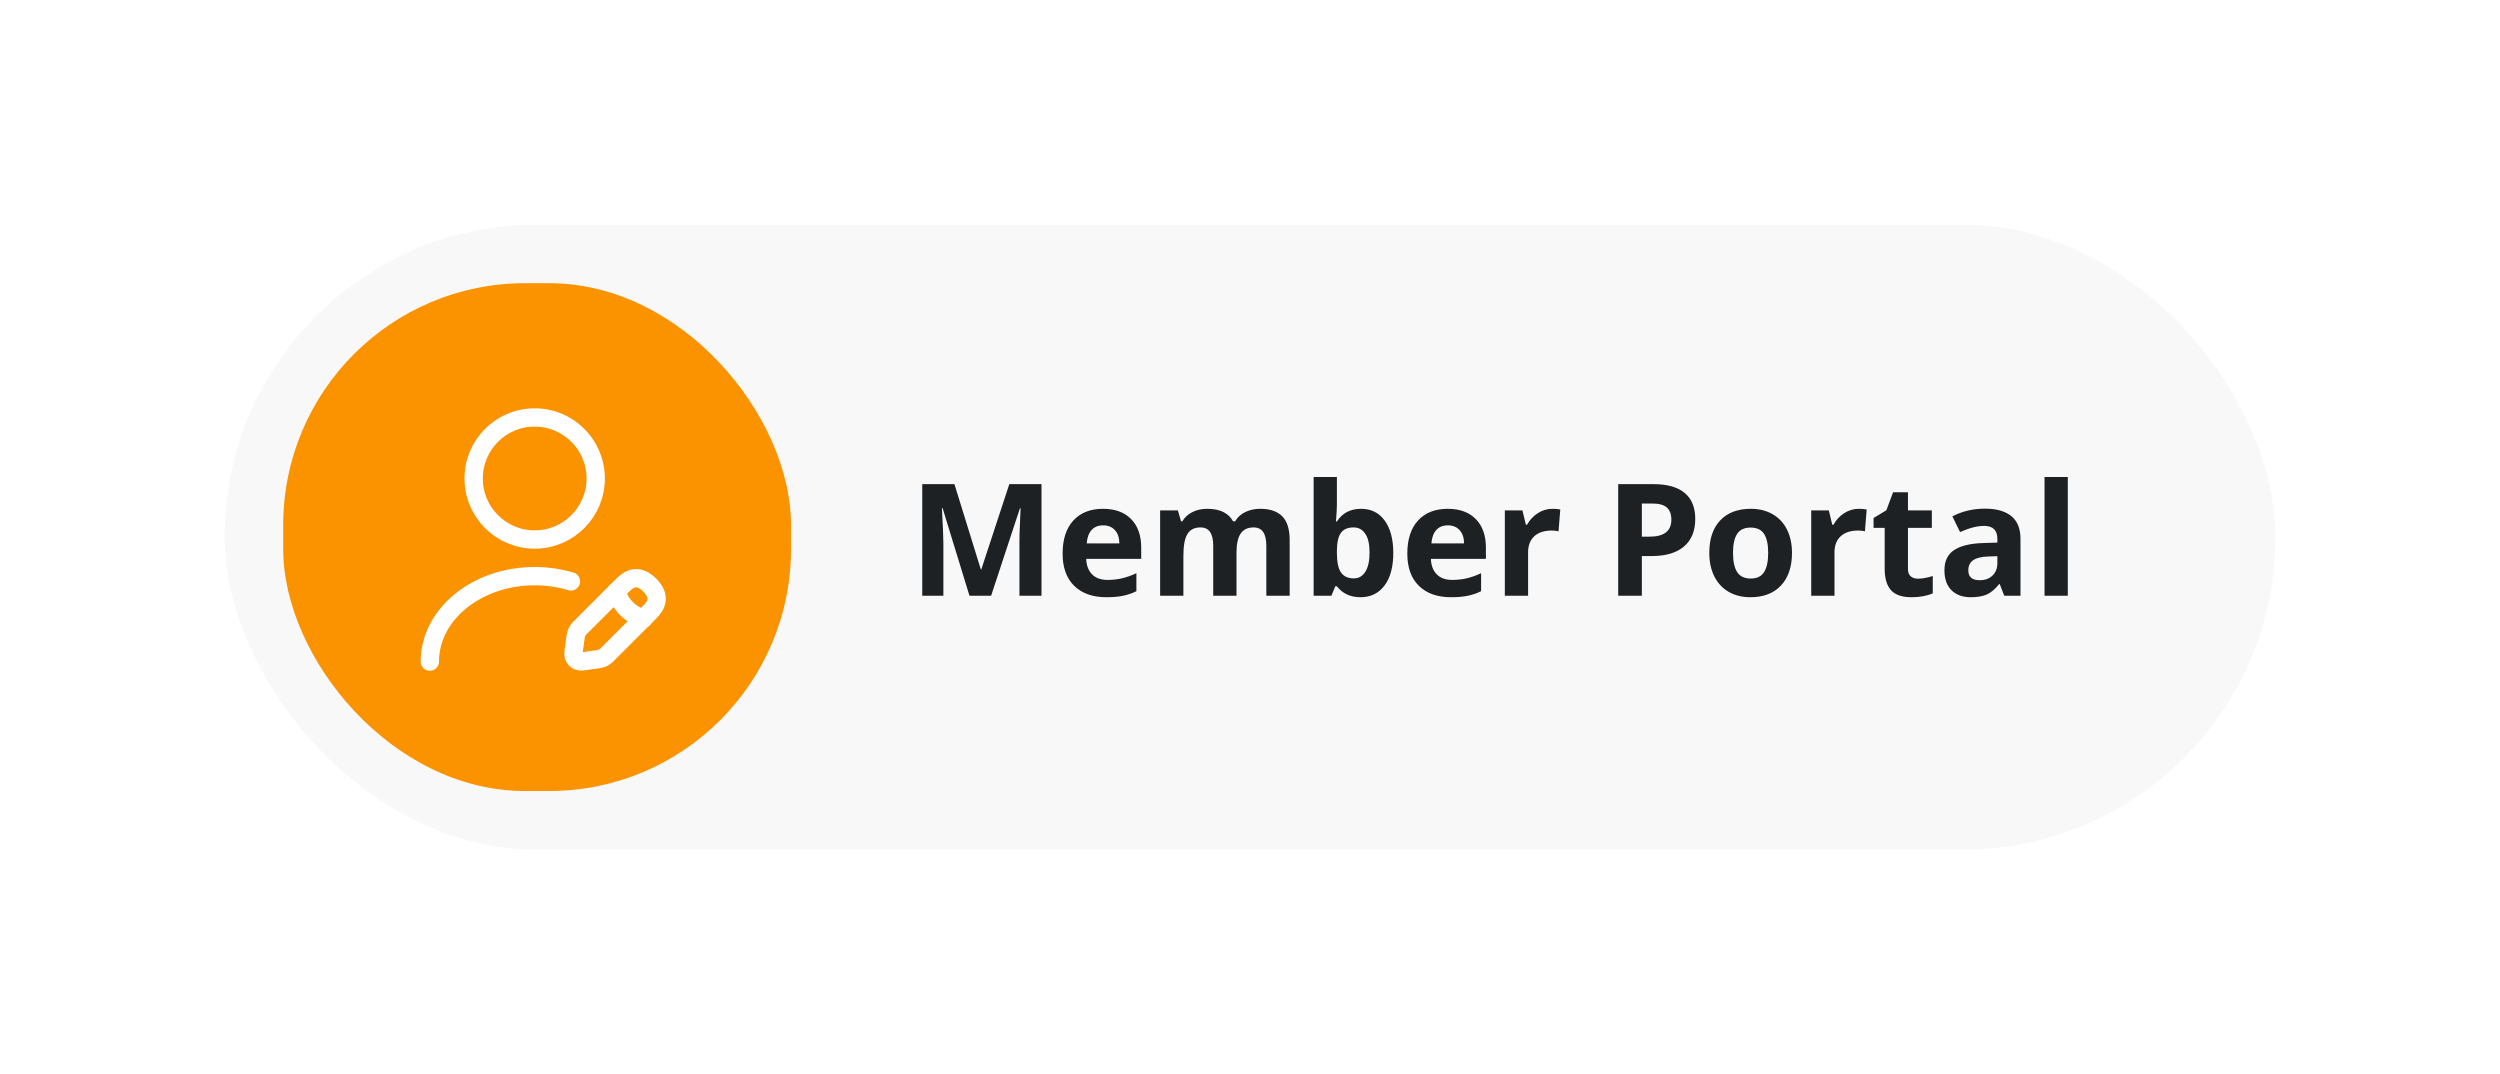 <?xml version="1.0" encoding="UTF-8"?>
<svg xmlns="http://www.w3.org/2000/svg" width="256" height="110" viewBox="0 0 256 110" fill="none">
  <g filter="url(#filter0_bd_1248_1785)">
    <rect x="23" y="11" width="210" height="64" rx="32" fill="#F8F8F8"></rect>
    <rect x="29" y="17" width="52" height="52" rx="24.762" fill="#FB9200"></rect>
    <path d="M54.752 43.248C58.204 43.248 61.002 40.449 61.002 36.998C61.002 33.546 58.204 30.748 54.752 30.748C51.3 30.748 48.502 33.546 48.502 36.998C48.502 40.449 51.3 43.248 54.752 43.248Z" stroke="white" stroke-width="1.875" stroke-linecap="round" stroke-linejoin="round"></path>
    <path d="M63.764 47.923L59.339 52.348C59.164 52.523 59.002 52.848 58.964 53.085L58.727 54.773C58.639 55.385 59.064 55.81 59.677 55.723L61.364 55.485C61.602 55.448 61.939 55.285 62.102 55.11L66.527 50.685C67.289 49.923 67.652 49.035 66.527 47.91C65.414 46.798 64.527 47.16 63.764 47.923Z" stroke="white" stroke-width="1.875" stroke-miterlimit="10" stroke-linecap="round" stroke-linejoin="round"></path>
    <path d="M63.127 48.56C63.502 49.91 64.551 50.96 65.901 51.335" stroke="white" stroke-width="1.875" stroke-miterlimit="10" stroke-linecap="round" stroke-linejoin="round"></path>
    <path d="M44.015 55.748C44.015 50.91 48.827 46.998 54.752 46.998C56.052 46.998 57.302 47.185 58.465 47.535" stroke="white" stroke-width="1.875" stroke-linecap="round" stroke-linejoin="round"></path>
    <path d="M99.273 49L96.523 40.039H96.453C96.552 41.862 96.602 43.078 96.602 43.688V49H94.438V37.578H97.734L100.438 46.312H100.484L103.352 37.578H106.648V49H104.391V43.594C104.391 43.339 104.393 43.044 104.398 42.711C104.409 42.378 104.445 41.492 104.508 40.055H104.438L101.492 49H99.273ZM112.961 41.797C112.456 41.797 112.06 41.958 111.773 42.281C111.487 42.599 111.323 43.052 111.281 43.641H114.625C114.615 43.052 114.461 42.599 114.164 42.281C113.867 41.958 113.466 41.797 112.961 41.797ZM113.297 49.156C111.891 49.156 110.792 48.768 110 47.992C109.208 47.216 108.812 46.117 108.812 44.695C108.812 43.232 109.177 42.102 109.906 41.305C110.641 40.503 111.654 40.102 112.945 40.102C114.18 40.102 115.141 40.453 115.828 41.156C116.516 41.859 116.859 42.831 116.859 44.07V45.227H111.227C111.253 45.904 111.453 46.432 111.828 46.812C112.203 47.193 112.729 47.383 113.406 47.383C113.932 47.383 114.43 47.328 114.898 47.219C115.367 47.109 115.857 46.935 116.367 46.695V48.539C115.951 48.747 115.505 48.901 115.031 49C114.557 49.104 113.979 49.156 113.297 49.156ZM126.617 49H124.234V43.898C124.234 43.268 124.128 42.797 123.914 42.484C123.706 42.167 123.375 42.008 122.922 42.008C122.312 42.008 121.87 42.232 121.594 42.68C121.318 43.128 121.18 43.865 121.18 44.891V49H118.797V40.266H120.617L120.938 41.383H121.07C121.305 40.982 121.643 40.669 122.086 40.445C122.529 40.216 123.036 40.102 123.609 40.102C124.917 40.102 125.802 40.529 126.266 41.383H126.477C126.711 40.977 127.055 40.661 127.508 40.438C127.966 40.214 128.482 40.102 129.055 40.102C130.044 40.102 130.792 40.357 131.297 40.867C131.807 41.372 132.062 42.185 132.062 43.305V49H129.672V43.898C129.672 43.268 129.565 42.797 129.352 42.484C129.143 42.167 128.812 42.008 128.359 42.008C127.776 42.008 127.339 42.216 127.047 42.633C126.76 43.05 126.617 43.711 126.617 44.617V49ZM139.375 40.102C140.406 40.102 141.214 40.505 141.797 41.312C142.38 42.115 142.672 43.216 142.672 44.617C142.672 46.06 142.37 47.177 141.766 47.969C141.167 48.76 140.349 49.156 139.312 49.156C138.286 49.156 137.482 48.784 136.898 48.039H136.734L136.336 49H134.516V36.844H136.898V39.672C136.898 40.031 136.867 40.607 136.805 41.398H136.898C137.456 40.534 138.281 40.102 139.375 40.102ZM138.609 42.008C138.021 42.008 137.591 42.19 137.32 42.555C137.049 42.914 136.909 43.51 136.898 44.344V44.602C136.898 45.539 137.036 46.211 137.312 46.617C137.594 47.023 138.036 47.227 138.641 47.227C139.13 47.227 139.518 47.003 139.805 46.555C140.096 46.102 140.242 45.445 140.242 44.586C140.242 43.727 140.096 43.083 139.805 42.656C139.513 42.224 139.115 42.008 138.609 42.008ZM148.258 41.797C147.753 41.797 147.357 41.958 147.07 42.281C146.784 42.599 146.62 43.052 146.578 43.641H149.922C149.911 43.052 149.758 42.599 149.461 42.281C149.164 41.958 148.763 41.797 148.258 41.797ZM148.594 49.156C147.188 49.156 146.089 48.768 145.297 47.992C144.505 47.216 144.109 46.117 144.109 44.695C144.109 43.232 144.474 42.102 145.203 41.305C145.938 40.503 146.951 40.102 148.242 40.102C149.477 40.102 150.438 40.453 151.125 41.156C151.812 41.859 152.156 42.831 152.156 44.07V45.227H146.523C146.549 45.904 146.75 46.432 147.125 46.812C147.5 47.193 148.026 47.383 148.703 47.383C149.229 47.383 149.727 47.328 150.195 47.219C150.664 47.109 151.154 46.935 151.664 46.695V48.539C151.247 48.747 150.802 48.901 150.328 49C149.854 49.104 149.276 49.156 148.594 49.156ZM158.969 40.102C159.292 40.102 159.56 40.125 159.773 40.172L159.594 42.406C159.401 42.354 159.167 42.328 158.891 42.328C158.13 42.328 157.536 42.523 157.109 42.914C156.688 43.305 156.477 43.852 156.477 44.555V49H154.094V40.266H155.898L156.25 41.734H156.367C156.638 41.245 157.003 40.852 157.461 40.555C157.924 40.253 158.427 40.102 158.969 40.102ZM168.125 42.953H168.922C169.667 42.953 170.224 42.807 170.594 42.516C170.964 42.219 171.148 41.789 171.148 41.227C171.148 40.659 170.992 40.24 170.68 39.969C170.372 39.698 169.888 39.562 169.227 39.562H168.125V42.953ZM173.594 41.141C173.594 42.37 173.208 43.31 172.438 43.961C171.672 44.612 170.581 44.938 169.164 44.938H168.125V49H165.703V37.578H169.352C170.737 37.578 171.789 37.878 172.508 38.477C173.232 39.07 173.594 39.958 173.594 41.141ZM177.461 44.617C177.461 45.482 177.602 46.135 177.883 46.578C178.169 47.021 178.633 47.242 179.273 47.242C179.909 47.242 180.365 47.023 180.641 46.586C180.922 46.143 181.062 45.487 181.062 44.617C181.062 43.753 180.922 43.104 180.641 42.672C180.359 42.24 179.898 42.023 179.258 42.023C178.622 42.023 178.164 42.24 177.883 42.672C177.602 43.099 177.461 43.747 177.461 44.617ZM183.5 44.617C183.5 46.039 183.125 47.151 182.375 47.953C181.625 48.755 180.581 49.156 179.242 49.156C178.404 49.156 177.664 48.974 177.023 48.609C176.383 48.24 175.891 47.711 175.547 47.023C175.203 46.336 175.031 45.534 175.031 44.617C175.031 43.19 175.404 42.081 176.148 41.289C176.893 40.497 177.94 40.102 179.289 40.102C180.128 40.102 180.867 40.284 181.508 40.648C182.148 41.013 182.641 41.536 182.984 42.219C183.328 42.901 183.5 43.7 183.5 44.617ZM190.344 40.102C190.667 40.102 190.935 40.125 191.148 40.172L190.969 42.406C190.776 42.354 190.542 42.328 190.266 42.328C189.505 42.328 188.911 42.523 188.484 42.914C188.062 43.305 187.852 43.852 187.852 44.555V49H185.469V40.266H187.273L187.625 41.734H187.742C188.013 41.245 188.378 40.852 188.836 40.555C189.299 40.253 189.802 40.102 190.344 40.102ZM196.414 47.258C196.831 47.258 197.331 47.167 197.914 46.984V48.758C197.32 49.023 196.591 49.156 195.727 49.156C194.773 49.156 194.078 48.917 193.641 48.438C193.208 47.953 192.992 47.229 192.992 46.266V42.055H191.852V41.047L193.164 40.25L193.852 38.406H195.375V40.266H197.82V42.055H195.375V46.266C195.375 46.604 195.469 46.854 195.656 47.016C195.849 47.177 196.102 47.258 196.414 47.258ZM205.234 49L204.773 47.812H204.711C204.31 48.318 203.896 48.669 203.469 48.867C203.047 49.06 202.495 49.156 201.812 49.156C200.974 49.156 200.312 48.917 199.828 48.438C199.349 47.958 199.109 47.276 199.109 46.391C199.109 45.464 199.432 44.781 200.078 44.344C200.729 43.901 201.708 43.656 203.016 43.609L204.531 43.562V43.18C204.531 42.294 204.078 41.852 203.172 41.852C202.474 41.852 201.654 42.062 200.711 42.484L199.922 40.875C200.927 40.349 202.042 40.086 203.266 40.086C204.438 40.086 205.336 40.341 205.961 40.852C206.586 41.362 206.898 42.138 206.898 43.18V49H205.234ZM204.531 44.953L203.609 44.984C202.917 45.005 202.401 45.13 202.062 45.359C201.724 45.589 201.555 45.938 201.555 46.406C201.555 47.078 201.94 47.414 202.711 47.414C203.263 47.414 203.703 47.255 204.031 46.938C204.365 46.62 204.531 46.198 204.531 45.672V44.953ZM211.742 49H209.359V36.844H211.742V49Z" fill="#1D2124"></path>
  </g>
  <defs>
    <filter id="filter0_bd_1248_1785" x="0" y="0" width="256" height="110" filterUnits="userSpaceOnUse" color-interpolation-filters="sRGB">
      <feFlood flood-opacity="0" result="BackgroundImageFix"></feFlood>
      <feGaussianBlur in="BackgroundImageFix" stdDeviation="3"></feGaussianBlur>
      <feComposite in2="SourceAlpha" operator="in" result="effect1_backgroundBlur_1248_1785"></feComposite>
      <feColorMatrix in="SourceAlpha" type="matrix" values="0 0 0 0 0 0 0 0 0 0 0 0 0 0 0 0 0 0 127 0" result="hardAlpha"></feColorMatrix>
      <feMorphology radius="8" operator="erode" in="SourceAlpha" result="effect2_dropShadow_1248_1785"></feMorphology>
      <feOffset dy="12"></feOffset>
      <feGaussianBlur stdDeviation="15.5"></feGaussianBlur>
      <feComposite in2="hardAlpha" operator="out"></feComposite>
      <feColorMatrix type="matrix" values="0 0 0 0 0 0 0 0 0 0 0 0 0 0 0 0 0 0 0.2 0"></feColorMatrix>
      <feBlend mode="normal" in2="effect1_backgroundBlur_1248_1785" result="effect2_dropShadow_1248_1785"></feBlend>
      <feBlend mode="normal" in="SourceGraphic" in2="effect2_dropShadow_1248_1785" result="shape"></feBlend>
    </filter>
  </defs>
</svg>
